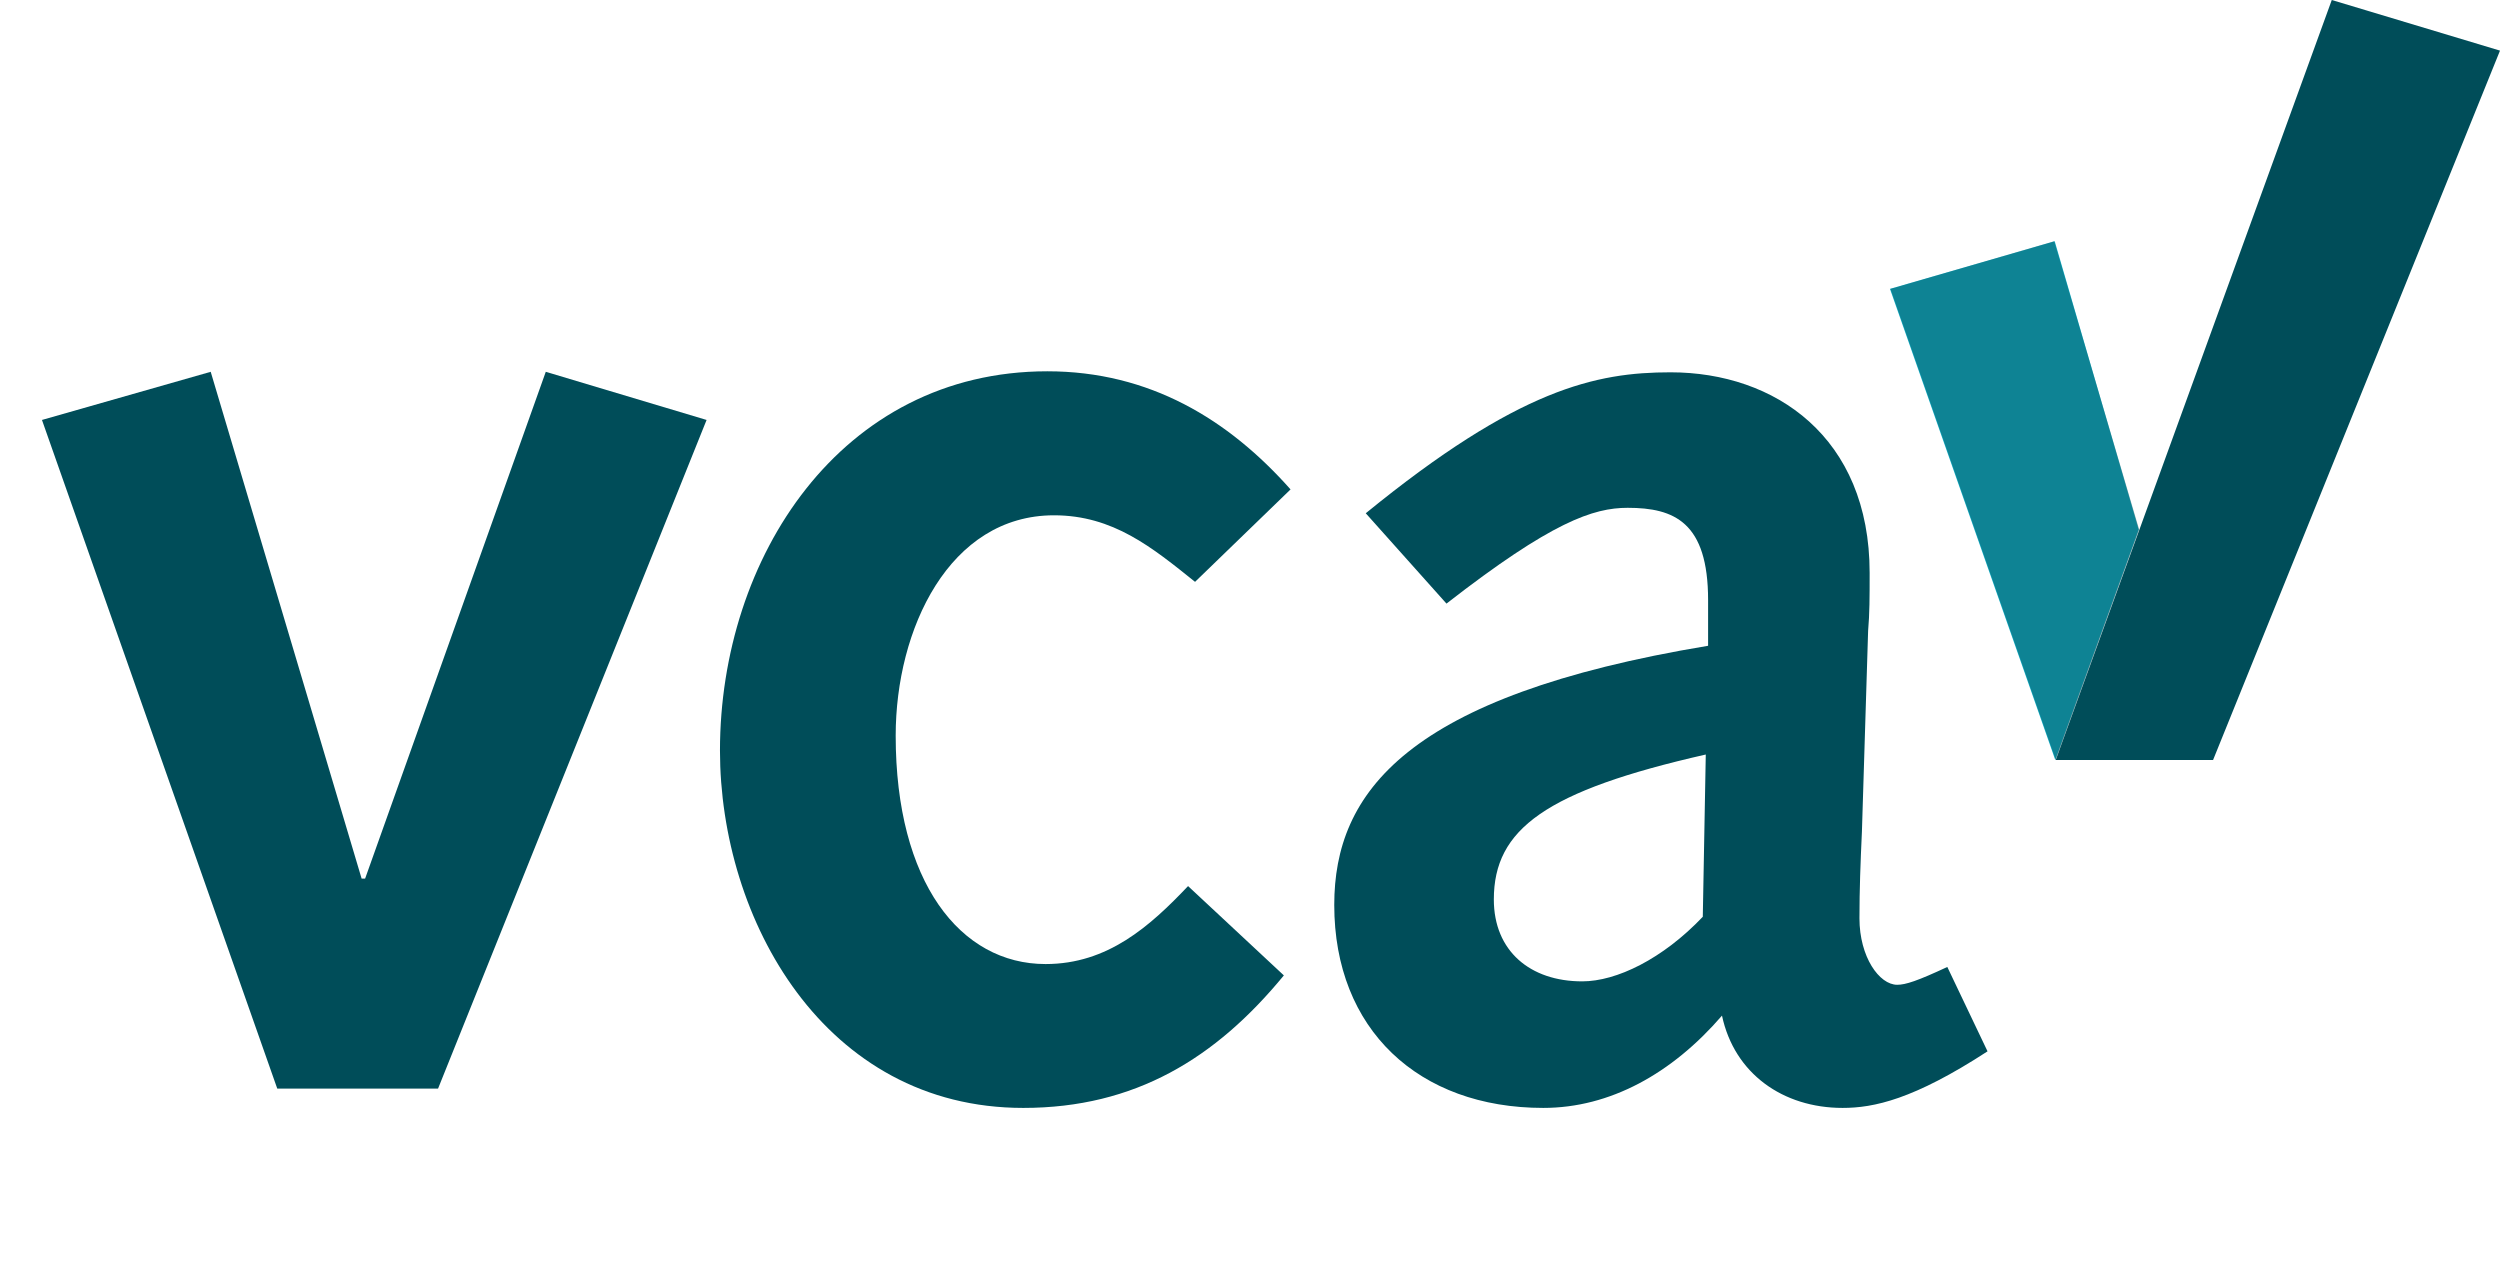 <svg id="Layer_1" data-name="Layer 1" xmlns="http://www.w3.org/2000/svg" xmlns:xlink="http://www.w3.org/1999/xlink" viewBox="0 0 343.73 173.78"><defs><style>.cls-1{fill:none;}.cls-2{fill:#004d59;}.cls-3{fill:#1cb8cf;}.cls-4{opacity:0.5;}.cls-5{clip-path:url(#clip-path);}.cls-6{clip-path:url(#clip-path-2);}.cls-7{fill:url(#Naamloos_verloop_2);}</style><clipPath id="clip-path"><rect class="cls-1" x="259.92" y="33.17" width="34.26" height="71.32"/></clipPath><clipPath id="clip-path-2"><polygon class="cls-1" points="259.92 39.72 282.65 104.49 294.12 72.82 282.44 33.17 259.92 39.72"/></clipPath><linearGradient id="Naamloos_verloop_2" x1="-589.36" y1="-56.21" x2="-586.71" y2="-56.21" gradientTransform="translate(-1238.88 15927.01) rotate(90) scale(26.97)" gradientUnits="userSpaceOnUse"><stop offset="0" stop-color="#004d59"/><stop offset="0.5" stop-color="#004d59"/><stop offset="1" stop-color="#004d59"/></linearGradient></defs><path class="cls-2" d="M176.52,134.11c-9.35,11.39-20.47,18.22-35.83,18.22-27.36,0-41.7-25.93-41.7-49.14C99,76.71,115.58,51.05,144,51.05c14.06,0,24.91,6.62,33.44,16.24L164.31,80c-5.87-4.71-11.26-9.15-19.39-9.15-14.4,0-21.77,15.63-21.77,30.3,0,20.14,8.88,31.4,20.61,31.4,8.54,0,14.34-5.19,19.59-10.72Z"/><path class="cls-2" d="M187.78,70.57c21-17.13,31.67-19.38,41.91-19.38,14.33,0,27.37,8.87,27.37,27.57,0,3.41,0,5.53-.21,8L256,114.32c-.2,4.36-.34,8-.34,11.94,0,5.32,2.73,9.14,5.19,9.14,1.16,0,2.8-.54,6.89-2.45l5.53,11.6c-10.17,6.62-15.63,7.78-19.93,7.78-8.19,0-14.88-4.71-16.58-12.69-6.9,8-15.43,12.69-24.57,12.69-17.13,0-28.74-10.78-28.74-27.91,0-15.43,9.9-28.74,51.4-35.63V82.51c0-10.71-4.65-12.69-11.06-12.69-4.71,0-10.44,1.91-24.91,13.17Zm46.75,33.17c-22,5-29.14,10.23-29.14,19.93,0,7.09,5,11.26,12.15,11.26,4.71,0,11.06-3.07,16.58-8.88Z"/><path class="cls-3" d="M282.51,33.17l-22.66,6.55,22.73,64.77s5.05-14,11.47-31.67Z"/><polygon class="cls-2" points="320.6 0 282.65 104.49 304.28 104.49 343.73 6.96 320.6 0"/><g class="cls-4"><g class="cls-5"><g class="cls-6"><rect class="cls-7" x="259.92" y="33.17" width="34.26" height="71.32"/></g></g></g><polygon class="cls-2" points="5.77 57.74 28.97 51.12 49.72 120.8 50.2 120.8 75.04 51.12 97.15 57.74 60.23 149.67 38.12 149.67 5.77 57.74"/></svg>
